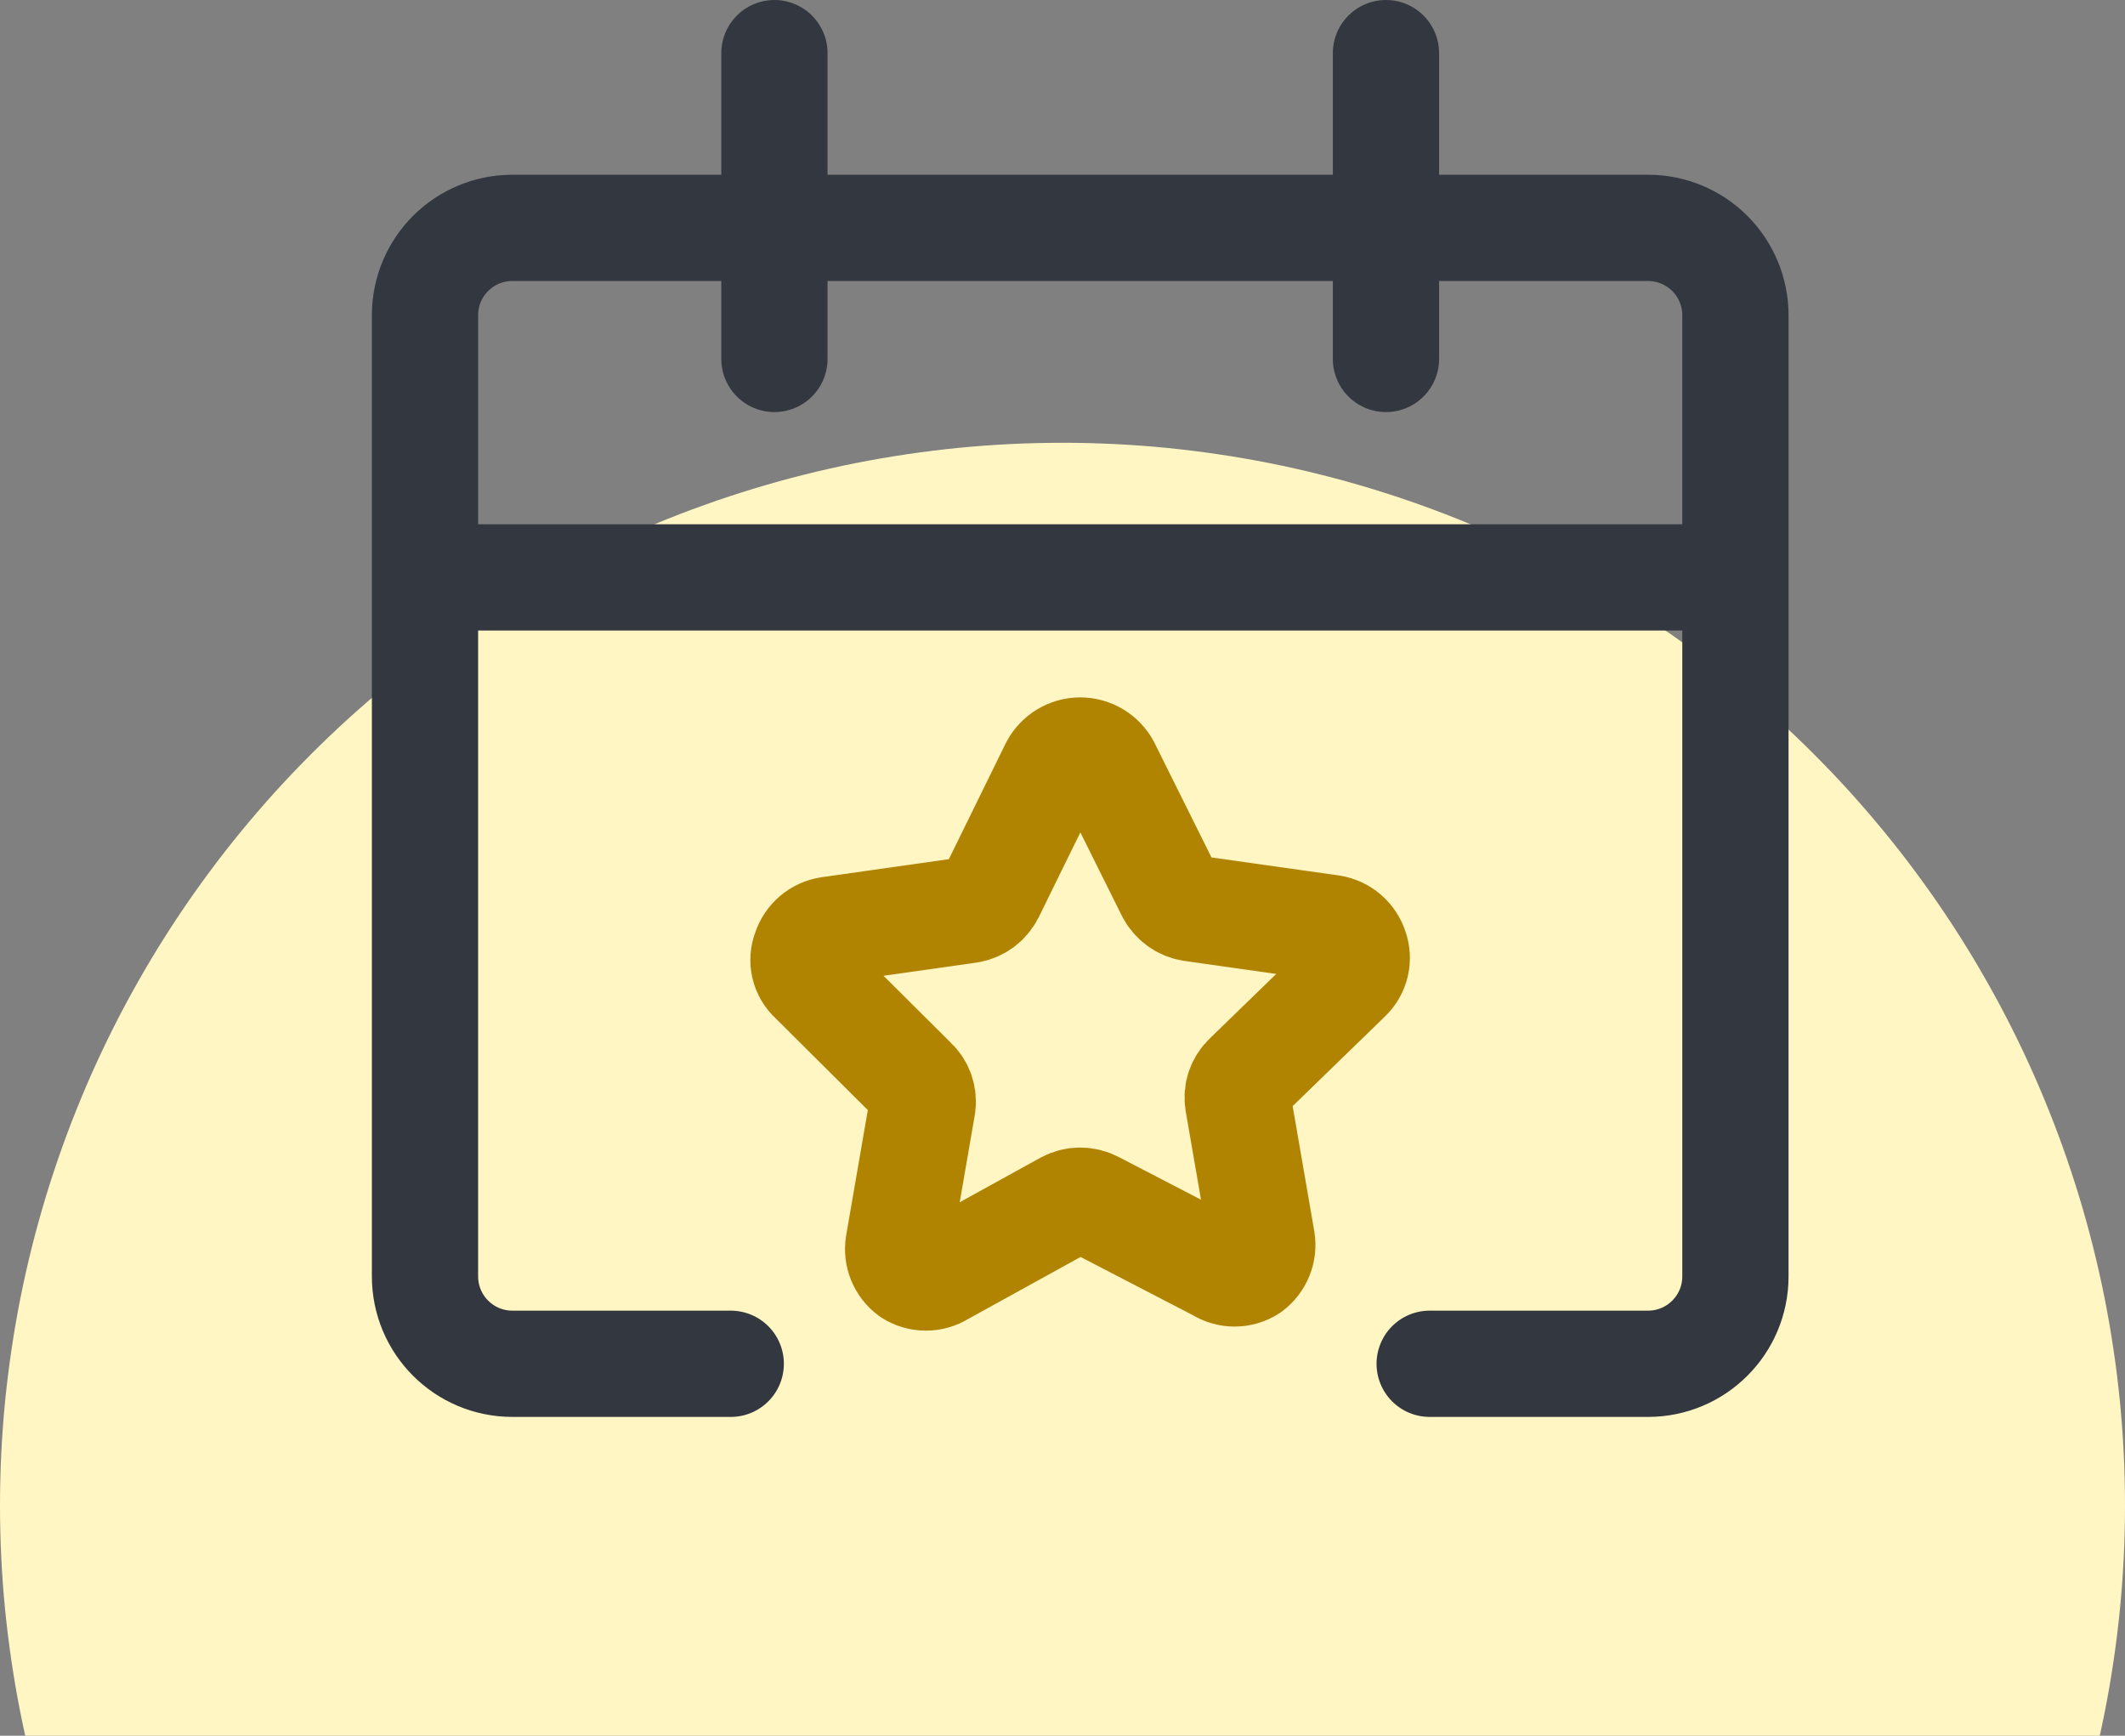 <?xml version="1.0" encoding="utf-8" ?>
<svg xmlns="http://www.w3.org/2000/svg" xmlns:xlink="http://www.w3.org/1999/xlink" width="60" height="49">
	<rect width="100%" height="100%" fill="#808080" stroke="none"/>
	<path fill="#FFF6C4" transform="translate(0 12.5)" d="M60 30Q60 30.736 59.964 31.472Q59.928 32.208 59.856 32.941Q59.783 33.673 59.675 34.402Q59.567 35.13 59.424 35.853Q59.28 36.575 59.101 37.289Q58.922 38.004 58.708 38.709Q58.494 39.413 58.246 40.107Q57.998 40.8 57.716 41.48Q57.435 42.161 57.12 42.827Q56.805 43.492 56.458 44.142Q56.11 44.791 55.732 45.423Q55.353 46.055 54.944 46.667Q54.535 47.279 54.096 47.871Q53.658 48.463 53.19 49.032Q52.723 49.601 52.229 50.147Q51.734 50.692 51.213 51.213Q50.692 51.734 50.147 52.229Q49.601 52.723 49.032 53.19Q48.463 53.658 47.871 54.096Q47.279 54.535 46.667 54.944Q46.055 55.353 45.423 55.732Q44.791 56.11 44.142 56.458Q43.492 56.805 42.827 57.12Q42.161 57.435 41.48 57.716Q40.8 57.998 40.107 58.246Q39.413 58.494 38.709 58.708Q38.004 58.922 37.289 59.101Q36.575 59.28 35.853 59.424Q35.13 59.567 34.402 59.675Q33.673 59.783 32.941 59.856Q32.208 59.928 31.472 59.964Q30.736 60 30 60Q29.264 60 28.528 59.964Q27.792 59.928 27.059 59.856Q26.327 59.783 25.598 59.675Q24.87 59.567 24.147 59.424Q23.425 59.28 22.711 59.101Q21.996 58.922 21.291 58.708Q20.587 58.494 19.893 58.246Q19.2 57.998 18.519 57.716Q17.839 57.435 17.173 57.12Q16.508 56.805 15.858 56.458Q15.209 56.11 14.577 55.732Q13.945 55.353 13.333 54.944Q12.721 54.535 12.129 54.096Q11.537 53.658 10.968 53.19Q10.399 52.723 9.853 52.229Q9.308 51.734 8.787 51.213Q8.266 50.692 7.771 50.147Q7.277 49.601 6.81 49.032Q6.342 48.463 5.904 47.871Q5.465 47.279 5.056 46.667Q4.647 46.055 4.268 45.423Q3.89 44.791 3.542 44.142Q3.195 43.492 2.88 42.827Q2.565 42.161 2.284 41.48Q2.002 40.8 1.754 40.107Q1.506 39.413 1.292 38.709Q1.078 38.004 0.899 37.289Q0.72 36.575 0.576 35.853Q0.433 35.13 0.325 34.402Q0.217 33.673 0.144 32.941Q0.072 32.208 0.036 31.472Q0 30.736 0 30Q0 29.264 0.036 28.528Q0.072 27.792 0.144 27.059Q0.217 26.327 0.325 25.598Q0.433 24.87 0.576 24.147Q0.72 23.425 0.899 22.711Q1.078 21.996 1.292 21.291Q1.506 20.587 1.754 19.893Q2.002 19.2 2.284 18.519Q2.565 17.839 2.88 17.173Q3.195 16.508 3.542 15.858Q3.89 15.209 4.268 14.577Q4.647 13.945 5.056 13.333Q5.465 12.721 5.904 12.129Q6.342 11.537 6.81 10.968Q7.277 10.399 7.771 9.853Q8.266 9.308 8.787 8.787Q9.308 8.266 9.853 7.771Q10.399 7.277 10.968 6.81Q11.537 6.342 12.129 5.904Q12.721 5.465 13.333 5.056Q13.945 4.647 14.577 4.268Q15.209 3.89 15.858 3.542Q16.508 3.195 17.173 2.88Q17.839 2.565 18.519 2.284Q19.2 2.002 19.893 1.754Q20.587 1.506 21.291 1.292Q21.996 1.078 22.711 0.899Q23.425 0.72 24.147 0.576Q24.87 0.433 25.598 0.325Q26.327 0.217 27.059 0.144Q27.792 0.072 28.528 0.036Q29.264 0 30 0Q30.736 0 31.472 0.036Q32.208 0.072 32.941 0.144Q33.673 0.217 34.402 0.325Q35.13 0.433 35.853 0.576Q36.575 0.72 37.289 0.899Q38.004 1.078 38.709 1.292Q39.413 1.506 40.107 1.754Q40.8 2.002 41.48 2.284Q42.161 2.565 42.827 2.88Q43.492 3.195 44.142 3.542Q44.791 3.89 45.423 4.268Q46.055 4.647 46.667 5.056Q47.279 5.465 47.871 5.904Q48.463 6.342 49.032 6.81Q49.601 7.277 50.147 7.771Q50.692 8.266 51.213 8.787Q51.734 9.308 52.229 9.853Q52.723 10.399 53.19 10.968Q53.658 11.537 54.096 12.129Q54.535 12.721 54.944 13.333Q55.353 13.945 55.732 14.577Q56.11 15.209 56.458 15.858Q56.805 16.508 57.12 17.173Q57.435 17.839 57.716 18.519Q57.998 19.2 58.246 19.893Q58.494 20.587 58.708 21.291Q58.922 21.996 59.101 22.711Q59.28 23.425 59.424 24.147Q59.567 24.87 59.675 25.598Q59.783 26.327 59.856 27.059Q59.928 27.792 59.964 28.528Q60 29.264 60 30Z"/>
	<path fill="none" stroke="#333740" stroke-width="3" stroke-linejoin="round" transform="translate(12 15.774)" d="M0 0.526L37 0.526" fill-rule="evenodd"/>
	<path fill="none" stroke="#333740" stroke-width="3" stroke-linecap="round" stroke-linejoin="round" transform="translate(21.34 1.5)" d="M0.526 8.633L0.526 0" fill-rule="evenodd"/>
	<path fill="none" stroke="#333740" stroke-width="3" stroke-linecap="round" stroke-linejoin="round" transform="translate(38.607 1.5)" d="M0.526 8.633L0.526 0" fill-rule="evenodd"/>
	<path fill="none" stroke="#333740" stroke-width="3" stroke-linecap="round" stroke-linejoin="round" transform="translate(12 6.433)" d="M28.367 32.067L34.533 32.067C35.896 32.067 37 30.962 37 29.6L37 2.467C37 1.812 36.74 1.185 36.278 0.722C35.815 0.26 35.188 0 34.533 0L2.467 0C1.104 0 0 1.104 0 2.467L0 29.6C0 30.962 1.104 32.067 2.467 32.067L8.633 32.067" fill-rule="evenodd"/>
	<path fill="none" stroke="#B08300" stroke-width="3" stroke-linecap="round" stroke-linejoin="round" transform="translate(22.686 21.188)" d="M7.058 0.456C7.206 0.176 7.497 0 7.814 0C8.132 0 8.423 0.176 8.571 0.456L10.33 3.992C10.453 4.237 10.685 4.408 10.955 4.452L14.902 5.011C15.218 5.059 15.479 5.282 15.576 5.587C15.682 5.881 15.605 6.21 15.379 6.426L12.517 9.205C12.319 9.389 12.226 9.661 12.271 9.928L12.945 13.826C12.994 14.135 12.867 14.445 12.616 14.631C12.346 14.805 11.999 14.805 11.728 14.631L8.209 12.806C7.962 12.675 7.666 12.675 7.42 12.806L3.901 14.747C3.63 14.92 3.283 14.92 3.013 14.747C2.761 14.56 2.634 14.25 2.684 13.941L3.358 10.043C3.403 9.776 3.31 9.504 3.111 9.32L0.25 6.475C0.016 6.264 -0.063 5.93 0.053 5.636C0.149 5.332 0.411 5.108 0.727 5.061L4.673 4.502C4.943 4.457 5.176 4.286 5.298 4.041L7.058 0.456Z" fill-rule="evenodd"/>
</svg>
